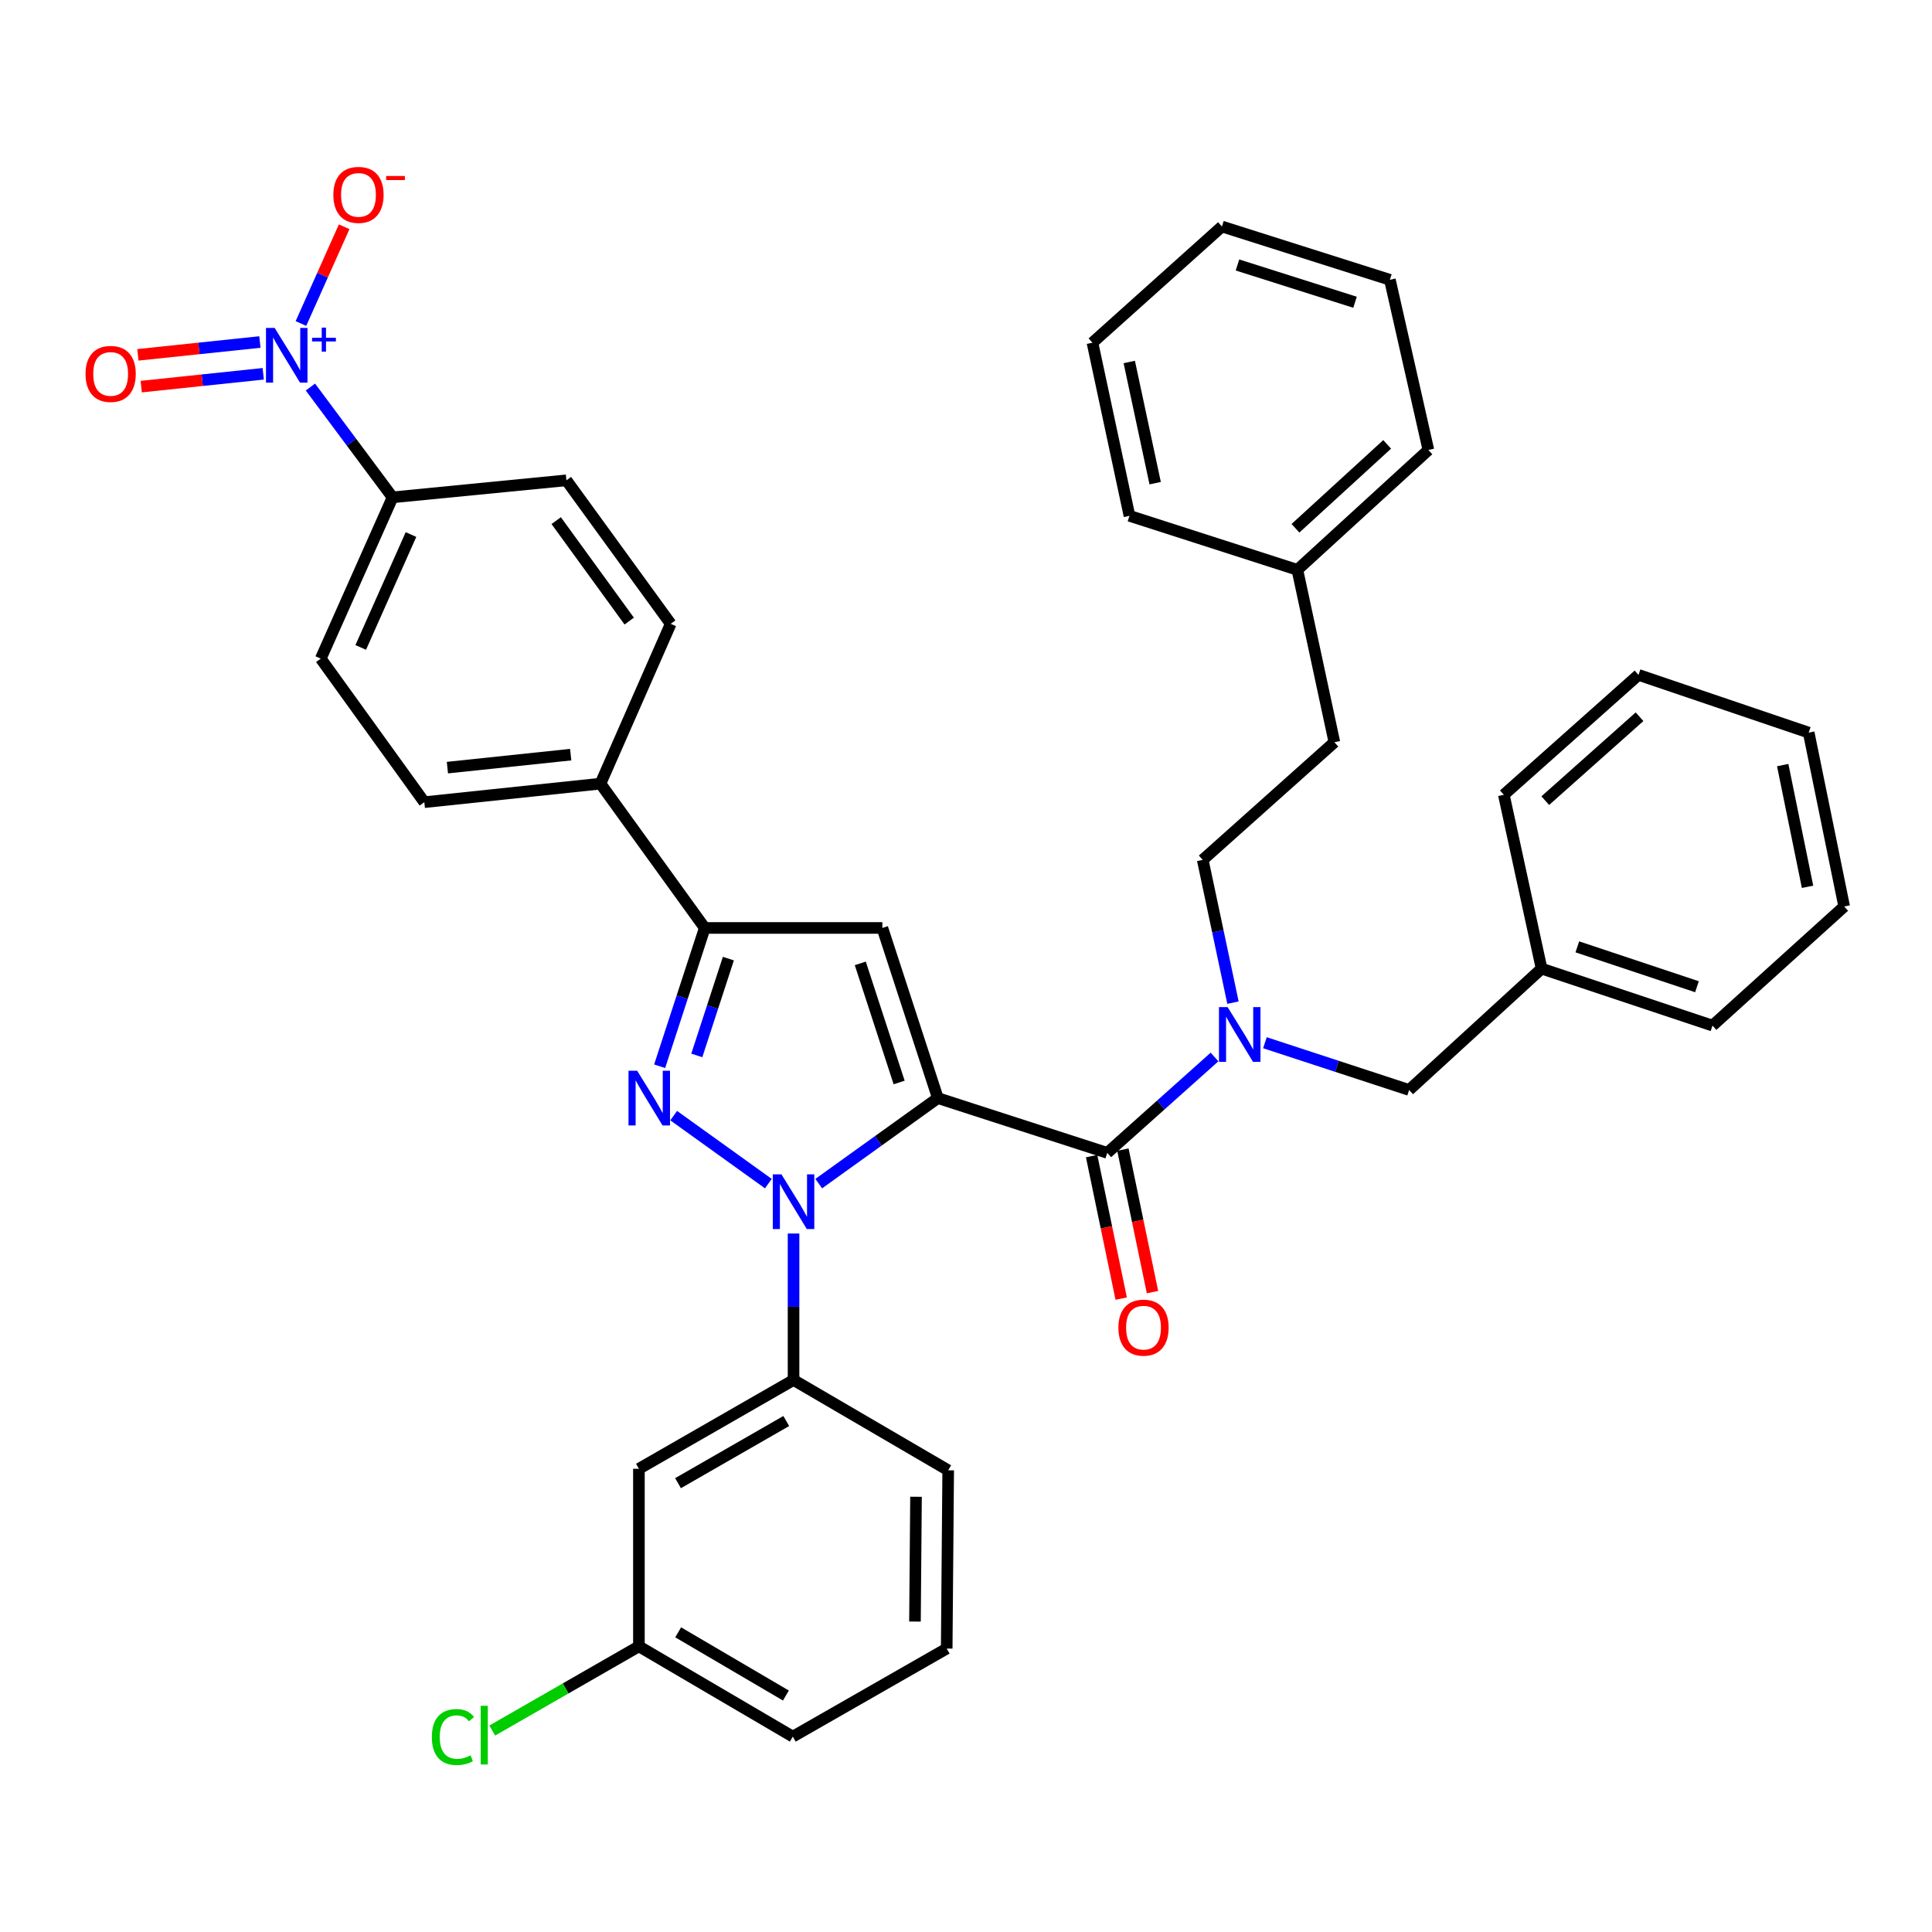 <?xml version='1.0' encoding='iso-8859-1'?>
<svg version='1.1' baseProfile='full'
              xmlns='http://www.w3.org/2000/svg'
                      xmlns:rdkit='http://www.rdkit.org/xml'
                      xmlns:xlink='http://www.w3.org/1999/xlink'
                  xml:space='preserve'
width='1000px' height='1000px' viewBox='0 0 1000 1000'>
<!-- END OF HEADER -->
<rect style='opacity:1.0;fill:#FFFFFF;stroke:none' width='1000' height='1000' x='0' y='0'> </rect>
<path class='bond-0' d='M 485.426,568.373 L 454.601,590.505' style='fill:none;fill-rule:evenodd;stroke:#000000;stroke-width:6px;stroke-linecap:butt;stroke-linejoin:miter;stroke-opacity:1' />
<path class='bond-0' d='M 454.601,590.505 L 423.776,612.638' style='fill:none;fill-rule:evenodd;stroke:#0000FF;stroke-width:6px;stroke-linecap:butt;stroke-linejoin:miter;stroke-opacity:1' />
<path class='bond-2' d='M 485.426,568.373 L 456.701,480.305' style='fill:none;fill-rule:evenodd;stroke:#000000;stroke-width:6px;stroke-linecap:butt;stroke-linejoin:miter;stroke-opacity:1' />
<path class='bond-2' d='M 465.392,560.291 L 445.284,498.644' style='fill:none;fill-rule:evenodd;stroke:#000000;stroke-width:6px;stroke-linecap:butt;stroke-linejoin:miter;stroke-opacity:1' />
<path class='bond-3' d='M 485.426,568.373 L 573.117,596.721' style='fill:none;fill-rule:evenodd;stroke:#000000;stroke-width:6px;stroke-linecap:butt;stroke-linejoin:miter;stroke-opacity:1' />
<path class='bond-1' d='M 397.699,612.637 L 348.695,577.447' style='fill:none;fill-rule:evenodd;stroke:#0000FF;stroke-width:6px;stroke-linecap:butt;stroke-linejoin:miter;stroke-opacity:1' />
<path class='bond-7' d='M 410.737,638.467 L 410.737,676.372' style='fill:none;fill-rule:evenodd;stroke:#0000FF;stroke-width:6px;stroke-linecap:butt;stroke-linejoin:miter;stroke-opacity:1' />
<path class='bond-7' d='M 410.737,676.372 L 410.737,714.277' style='fill:none;fill-rule:evenodd;stroke:#000000;stroke-width:6px;stroke-linecap:butt;stroke-linejoin:miter;stroke-opacity:1' />
<path class='bond-38' d='M 341.431,551.897 L 353.107,516.101' style='fill:none;fill-rule:evenodd;stroke:#0000FF;stroke-width:6px;stroke-linecap:butt;stroke-linejoin:miter;stroke-opacity:1' />
<path class='bond-38' d='M 353.107,516.101 L 364.783,480.305' style='fill:none;fill-rule:evenodd;stroke:#000000;stroke-width:6px;stroke-linecap:butt;stroke-linejoin:miter;stroke-opacity:1' />
<path class='bond-38' d='M 360.659,546.287 L 368.832,521.23' style='fill:none;fill-rule:evenodd;stroke:#0000FF;stroke-width:6px;stroke-linecap:butt;stroke-linejoin:miter;stroke-opacity:1' />
<path class='bond-38' d='M 368.832,521.23 L 377.005,496.173' style='fill:none;fill-rule:evenodd;stroke:#000000;stroke-width:6px;stroke-linecap:butt;stroke-linejoin:miter;stroke-opacity:1' />
<path class='bond-4' d='M 456.701,480.305 L 364.783,480.305' style='fill:none;fill-rule:evenodd;stroke:#000000;stroke-width:6px;stroke-linecap:butt;stroke-linejoin:miter;stroke-opacity:1' />
<path class='bond-6' d='M 573.117,596.721 L 600.877,571.907' style='fill:none;fill-rule:evenodd;stroke:#000000;stroke-width:6px;stroke-linecap:butt;stroke-linejoin:miter;stroke-opacity:1' />
<path class='bond-6' d='M 600.877,571.907 L 628.638,547.094' style='fill:none;fill-rule:evenodd;stroke:#0000FF;stroke-width:6px;stroke-linecap:butt;stroke-linejoin:miter;stroke-opacity:1' />
<path class='bond-13' d='M 565.019,598.402 L 572.675,635.28' style='fill:none;fill-rule:evenodd;stroke:#000000;stroke-width:6px;stroke-linecap:butt;stroke-linejoin:miter;stroke-opacity:1' />
<path class='bond-13' d='M 572.675,635.28 L 580.331,672.158' style='fill:none;fill-rule:evenodd;stroke:#FF0000;stroke-width:6px;stroke-linecap:butt;stroke-linejoin:miter;stroke-opacity:1' />
<path class='bond-13' d='M 581.214,595.04 L 588.87,631.918' style='fill:none;fill-rule:evenodd;stroke:#000000;stroke-width:6px;stroke-linecap:butt;stroke-linejoin:miter;stroke-opacity:1' />
<path class='bond-13' d='M 588.87,631.918 L 596.526,668.796' style='fill:none;fill-rule:evenodd;stroke:#FF0000;stroke-width:6px;stroke-linecap:butt;stroke-linejoin:miter;stroke-opacity:1' />
<path class='bond-10' d='M 364.783,480.305 L 310.797,405.616' style='fill:none;fill-rule:evenodd;stroke:#000000;stroke-width:6px;stroke-linecap:butt;stroke-linejoin:miter;stroke-opacity:1' />
<path class='bond-5' d='M 160.672,200.337 L 181.932,228.88' style='fill:none;fill-rule:evenodd;stroke:#0000FF;stroke-width:6px;stroke-linecap:butt;stroke-linejoin:miter;stroke-opacity:1' />
<path class='bond-5' d='M 181.932,228.88 L 203.193,257.424' style='fill:none;fill-rule:evenodd;stroke:#000000;stroke-width:6px;stroke-linecap:butt;stroke-linejoin:miter;stroke-opacity:1' />
<path class='bond-11' d='M 155.761,167.449 L 166.95,142.411' style='fill:none;fill-rule:evenodd;stroke:#0000FF;stroke-width:6px;stroke-linecap:butt;stroke-linejoin:miter;stroke-opacity:1' />
<path class='bond-11' d='M 166.95,142.411 L 178.139,117.373' style='fill:none;fill-rule:evenodd;stroke:#FF0000;stroke-width:6px;stroke-linecap:butt;stroke-linejoin:miter;stroke-opacity:1' />
<path class='bond-12' d='M 134.522,177.028 L 102.946,180.345' style='fill:none;fill-rule:evenodd;stroke:#0000FF;stroke-width:6px;stroke-linecap:butt;stroke-linejoin:miter;stroke-opacity:1' />
<path class='bond-12' d='M 102.946,180.345 L 71.37,183.662' style='fill:none;fill-rule:evenodd;stroke:#FF0000;stroke-width:6px;stroke-linecap:butt;stroke-linejoin:miter;stroke-opacity:1' />
<path class='bond-12' d='M 136.25,193.478 L 104.674,196.795' style='fill:none;fill-rule:evenodd;stroke:#0000FF;stroke-width:6px;stroke-linecap:butt;stroke-linejoin:miter;stroke-opacity:1' />
<path class='bond-12' d='M 104.674,196.795 L 73.098,200.112' style='fill:none;fill-rule:evenodd;stroke:#FF0000;stroke-width:6px;stroke-linecap:butt;stroke-linejoin:miter;stroke-opacity:1' />
<path class='bond-14' d='M 654.723,539.713 L 692.041,551.939' style='fill:none;fill-rule:evenodd;stroke:#0000FF;stroke-width:6px;stroke-linecap:butt;stroke-linejoin:miter;stroke-opacity:1' />
<path class='bond-14' d='M 692.041,551.939 L 729.358,564.164' style='fill:none;fill-rule:evenodd;stroke:#000000;stroke-width:6px;stroke-linecap:butt;stroke-linejoin:miter;stroke-opacity:1' />
<path class='bond-15' d='M 638.186,518.97 L 630.356,482.022' style='fill:none;fill-rule:evenodd;stroke:#0000FF;stroke-width:6px;stroke-linecap:butt;stroke-linejoin:miter;stroke-opacity:1' />
<path class='bond-15' d='M 630.356,482.022 L 622.526,445.074' style='fill:none;fill-rule:evenodd;stroke:#000000;stroke-width:6px;stroke-linecap:butt;stroke-linejoin:miter;stroke-opacity:1' />
<path class='bond-9' d='M 410.737,714.277 L 330.7,760.24' style='fill:none;fill-rule:evenodd;stroke:#000000;stroke-width:6px;stroke-linecap:butt;stroke-linejoin:miter;stroke-opacity:1' />
<path class='bond-9' d='M 406.969,735.514 L 350.943,767.689' style='fill:none;fill-rule:evenodd;stroke:#000000;stroke-width:6px;stroke-linecap:butt;stroke-linejoin:miter;stroke-opacity:1' />
<path class='bond-25' d='M 410.737,714.277 L 490.783,761.021' style='fill:none;fill-rule:evenodd;stroke:#000000;stroke-width:6px;stroke-linecap:butt;stroke-linejoin:miter;stroke-opacity:1' />
<path class='bond-8' d='M 203.193,257.424 L 166.023,340.907' style='fill:none;fill-rule:evenodd;stroke:#000000;stroke-width:6px;stroke-linecap:butt;stroke-linejoin:miter;stroke-opacity:1' />
<path class='bond-8' d='M 212.728,276.674 L 186.709,335.112' style='fill:none;fill-rule:evenodd;stroke:#000000;stroke-width:6px;stroke-linecap:butt;stroke-linejoin:miter;stroke-opacity:1' />
<path class='bond-40' d='M 203.193,257.424 L 293.172,248.612' style='fill:none;fill-rule:evenodd;stroke:#000000;stroke-width:6px;stroke-linecap:butt;stroke-linejoin:miter;stroke-opacity:1' />
<path class='bond-20' d='M 330.7,760.24 L 330.7,852.149' style='fill:none;fill-rule:evenodd;stroke:#000000;stroke-width:6px;stroke-linecap:butt;stroke-linejoin:miter;stroke-opacity:1' />
<path class='bond-18' d='M 310.797,405.616 L 347.158,322.896' style='fill:none;fill-rule:evenodd;stroke:#000000;stroke-width:6px;stroke-linecap:butt;stroke-linejoin:miter;stroke-opacity:1' />
<path class='bond-19' d='M 310.797,405.616 L 219.632,415.209' style='fill:none;fill-rule:evenodd;stroke:#000000;stroke-width:6px;stroke-linecap:butt;stroke-linejoin:miter;stroke-opacity:1' />
<path class='bond-19' d='M 295.391,390.606 L 231.576,397.321' style='fill:none;fill-rule:evenodd;stroke:#000000;stroke-width:6px;stroke-linecap:butt;stroke-linejoin:miter;stroke-opacity:1' />
<path class='bond-22' d='M 729.358,564.164 L 797.918,501.357' style='fill:none;fill-rule:evenodd;stroke:#000000;stroke-width:6px;stroke-linecap:butt;stroke-linejoin:miter;stroke-opacity:1' />
<path class='bond-21' d='M 622.526,445.074 L 690.672,384.178' style='fill:none;fill-rule:evenodd;stroke:#000000;stroke-width:6px;stroke-linecap:butt;stroke-linejoin:miter;stroke-opacity:1' />
<path class='bond-16' d='M 166.023,340.907 L 219.632,415.209' style='fill:none;fill-rule:evenodd;stroke:#000000;stroke-width:6px;stroke-linecap:butt;stroke-linejoin:miter;stroke-opacity:1' />
<path class='bond-17' d='M 293.172,248.612 L 347.158,322.896' style='fill:none;fill-rule:evenodd;stroke:#000000;stroke-width:6px;stroke-linecap:butt;stroke-linejoin:miter;stroke-opacity:1' />
<path class='bond-17' d='M 287.89,269.478 L 325.68,321.477' style='fill:none;fill-rule:evenodd;stroke:#000000;stroke-width:6px;stroke-linecap:butt;stroke-linejoin:miter;stroke-opacity:1' />
<path class='bond-23' d='M 330.7,852.149 L 292.747,873.936' style='fill:none;fill-rule:evenodd;stroke:#000000;stroke-width:6px;stroke-linecap:butt;stroke-linejoin:miter;stroke-opacity:1' />
<path class='bond-23' d='M 292.747,873.936 L 254.793,895.723' style='fill:none;fill-rule:evenodd;stroke:#00CC00;stroke-width:6px;stroke-linecap:butt;stroke-linejoin:miter;stroke-opacity:1' />
<path class='bond-39' d='M 330.7,852.149 L 410.36,898.875' style='fill:none;fill-rule:evenodd;stroke:#000000;stroke-width:6px;stroke-linecap:butt;stroke-linejoin:miter;stroke-opacity:1' />
<path class='bond-39' d='M 351.018,844.891 L 406.78,877.6' style='fill:none;fill-rule:evenodd;stroke:#000000;stroke-width:6px;stroke-linecap:butt;stroke-linejoin:miter;stroke-opacity:1' />
<path class='bond-24' d='M 690.672,384.178 L 671.522,294.943' style='fill:none;fill-rule:evenodd;stroke:#000000;stroke-width:6px;stroke-linecap:butt;stroke-linejoin:miter;stroke-opacity:1' />
<path class='bond-28' d='M 797.918,501.357 L 886.381,530.854' style='fill:none;fill-rule:evenodd;stroke:#000000;stroke-width:6px;stroke-linecap:butt;stroke-linejoin:miter;stroke-opacity:1' />
<path class='bond-28' d='M 816.419,490.09 L 878.344,510.738' style='fill:none;fill-rule:evenodd;stroke:#000000;stroke-width:6px;stroke-linecap:butt;stroke-linejoin:miter;stroke-opacity:1' />
<path class='bond-29' d='M 797.918,501.357 L 778.382,411.368' style='fill:none;fill-rule:evenodd;stroke:#000000;stroke-width:6px;stroke-linecap:butt;stroke-linejoin:miter;stroke-opacity:1' />
<path class='bond-30' d='M 671.522,294.943 L 739.329,232.908' style='fill:none;fill-rule:evenodd;stroke:#000000;stroke-width:6px;stroke-linecap:butt;stroke-linejoin:miter;stroke-opacity:1' />
<path class='bond-30' d='M 670.528,273.434 L 717.993,230.01' style='fill:none;fill-rule:evenodd;stroke:#000000;stroke-width:6px;stroke-linecap:butt;stroke-linejoin:miter;stroke-opacity:1' />
<path class='bond-31' d='M 671.522,294.943 L 584.612,266.99' style='fill:none;fill-rule:evenodd;stroke:#000000;stroke-width:6px;stroke-linecap:butt;stroke-linejoin:miter;stroke-opacity:1' />
<path class='bond-26' d='M 490.783,761.021 L 490.011,853.298' style='fill:none;fill-rule:evenodd;stroke:#000000;stroke-width:6px;stroke-linecap:butt;stroke-linejoin:miter;stroke-opacity:1' />
<path class='bond-26' d='M 474.127,774.724 L 473.587,839.318' style='fill:none;fill-rule:evenodd;stroke:#000000;stroke-width:6px;stroke-linecap:butt;stroke-linejoin:miter;stroke-opacity:1' />
<path class='bond-27' d='M 490.011,853.298 L 410.36,898.875' style='fill:none;fill-rule:evenodd;stroke:#000000;stroke-width:6px;stroke-linecap:butt;stroke-linejoin:miter;stroke-opacity:1' />
<path class='bond-34' d='M 886.381,530.854 L 954.545,469.195' style='fill:none;fill-rule:evenodd;stroke:#000000;stroke-width:6px;stroke-linecap:butt;stroke-linejoin:miter;stroke-opacity:1' />
<path class='bond-33' d='M 778.382,411.368 L 848.081,349.324' style='fill:none;fill-rule:evenodd;stroke:#000000;stroke-width:6px;stroke-linecap:butt;stroke-linejoin:miter;stroke-opacity:1' />
<path class='bond-33' d='M 799.835,414.416 L 848.624,370.985' style='fill:none;fill-rule:evenodd;stroke:#000000;stroke-width:6px;stroke-linecap:butt;stroke-linejoin:miter;stroke-opacity:1' />
<path class='bond-32' d='M 739.329,232.908 L 719.407,144.821' style='fill:none;fill-rule:evenodd;stroke:#000000;stroke-width:6px;stroke-linecap:butt;stroke-linejoin:miter;stroke-opacity:1' />
<path class='bond-35' d='M 584.612,266.99 L 565.453,177.378' style='fill:none;fill-rule:evenodd;stroke:#000000;stroke-width:6px;stroke-linecap:butt;stroke-linejoin:miter;stroke-opacity:1' />
<path class='bond-35' d='M 597.913,250.09 L 584.502,187.362' style='fill:none;fill-rule:evenodd;stroke:#000000;stroke-width:6px;stroke-linecap:butt;stroke-linejoin:miter;stroke-opacity:1' />
<path class='bond-42' d='M 719.407,144.821 L 632.469,117.245' style='fill:none;fill-rule:evenodd;stroke:#000000;stroke-width:6px;stroke-linecap:butt;stroke-linejoin:miter;stroke-opacity:1' />
<path class='bond-42' d='M 701.365,156.451 L 640.509,137.148' style='fill:none;fill-rule:evenodd;stroke:#000000;stroke-width:6px;stroke-linecap:butt;stroke-linejoin:miter;stroke-opacity:1' />
<path class='bond-36' d='M 848.081,349.324 L 936.177,379.207' style='fill:none;fill-rule:evenodd;stroke:#000000;stroke-width:6px;stroke-linecap:butt;stroke-linejoin:miter;stroke-opacity:1' />
<path class='bond-41' d='M 954.545,469.195 L 936.177,379.207' style='fill:none;fill-rule:evenodd;stroke:#000000;stroke-width:6px;stroke-linecap:butt;stroke-linejoin:miter;stroke-opacity:1' />
<path class='bond-41' d='M 935.584,459.005 L 922.726,396.013' style='fill:none;fill-rule:evenodd;stroke:#000000;stroke-width:6px;stroke-linecap:butt;stroke-linejoin:miter;stroke-opacity:1' />
<path class='bond-37' d='M 565.453,177.378 L 632.469,117.245' style='fill:none;fill-rule:evenodd;stroke:#000000;stroke-width:6px;stroke-linecap:butt;stroke-linejoin:miter;stroke-opacity:1' />
<path  class='atom-1' d='M 404.477 607.84
L 413.757 622.84
Q 414.677 624.32, 416.157 627
Q 417.637 629.68, 417.717 629.84
L 417.717 607.84
L 421.477 607.84
L 421.477 636.16
L 417.597 636.16
L 407.637 619.76
Q 406.477 617.84, 405.237 615.64
Q 404.037 613.44, 403.677 612.76
L 403.677 636.16
L 399.997 636.16
L 399.997 607.84
L 404.477 607.84
' fill='#0000FF'/>
<path  class='atom-2' d='M 329.798 554.213
L 339.078 569.213
Q 339.998 570.693, 341.478 573.373
Q 342.958 576.053, 343.038 576.213
L 343.038 554.213
L 346.798 554.213
L 346.798 582.533
L 342.918 582.533
L 332.958 566.133
Q 331.798 564.213, 330.558 562.013
Q 329.358 559.813, 328.998 559.133
L 328.998 582.533
L 325.318 582.533
L 325.318 554.213
L 329.798 554.213
' fill='#0000FF'/>
<path  class='atom-6' d='M 142.157 169.724
L 151.437 184.724
Q 152.357 186.204, 153.837 188.884
Q 155.317 191.564, 155.397 191.724
L 155.397 169.724
L 159.157 169.724
L 159.157 198.044
L 155.277 198.044
L 145.317 181.644
Q 144.157 179.724, 142.917 177.524
Q 141.717 175.324, 141.357 174.644
L 141.357 198.044
L 137.677 198.044
L 137.677 169.724
L 142.157 169.724
' fill='#0000FF'/>
<path  class='atom-6' d='M 161.533 174.829
L 166.523 174.829
L 166.523 169.575
L 168.74 169.575
L 168.74 174.829
L 173.862 174.829
L 173.862 176.73
L 168.74 176.73
L 168.74 182.01
L 166.523 182.01
L 166.523 176.73
L 161.533 176.73
L 161.533 174.829
' fill='#0000FF'/>
<path  class='atom-7' d='M 635.416 521.279
L 644.696 536.279
Q 645.616 537.759, 647.096 540.439
Q 648.576 543.119, 648.656 543.279
L 648.656 521.279
L 652.416 521.279
L 652.416 549.599
L 648.536 549.599
L 638.576 533.199
Q 637.416 531.279, 636.176 529.079
Q 634.976 526.879, 634.616 526.199
L 634.616 549.599
L 630.936 549.599
L 630.936 521.279
L 635.416 521.279
' fill='#0000FF'/>
<path  class='atom-12' d='M 172.55 100.867
Q 172.55 94.067, 175.91 90.267
Q 179.27 86.468, 185.55 86.468
Q 191.83 86.468, 195.19 90.267
Q 198.55 94.067, 198.55 100.867
Q 198.55 107.747, 195.15 111.667
Q 191.75 115.547, 185.55 115.547
Q 179.31 115.547, 175.91 111.667
Q 172.55 107.787, 172.55 100.867
M 185.55 112.347
Q 189.87 112.347, 192.19 109.467
Q 194.55 106.547, 194.55 100.867
Q 194.55 95.308, 192.19 92.507
Q 189.87 89.668, 185.55 89.668
Q 181.23 89.668, 178.87 92.468
Q 176.55 95.267, 176.55 100.867
Q 176.55 106.587, 178.87 109.467
Q 181.23 112.347, 185.55 112.347
' fill='#FF0000'/>
<path  class='atom-12' d='M 199.87 91.09
L 209.559 91.09
L 209.559 93.202
L 199.87 93.202
L 199.87 91.09
' fill='#FF0000'/>
<path  class='atom-13' d='M 44.271 193.539
Q 44.271 186.739, 47.631 182.939
Q 50.991 179.139, 57.271 179.139
Q 63.551 179.139, 66.911 182.939
Q 70.271 186.739, 70.271 193.539
Q 70.271 200.419, 66.871 204.339
Q 63.471 208.219, 57.271 208.219
Q 51.031 208.219, 47.631 204.339
Q 44.271 200.459, 44.271 193.539
M 57.271 205.019
Q 61.591 205.019, 63.911 202.139
Q 66.271 199.219, 66.271 193.539
Q 66.271 187.979, 63.911 185.179
Q 61.591 182.339, 57.271 182.339
Q 52.951 182.339, 50.591 185.139
Q 48.271 187.939, 48.271 193.539
Q 48.271 199.259, 50.591 202.139
Q 52.951 205.019, 57.271 205.019
' fill='#FF0000'/>
<path  class='atom-14' d='M 578.881 687.184
Q 578.881 680.384, 582.241 676.584
Q 585.601 672.784, 591.881 672.784
Q 598.161 672.784, 601.521 676.584
Q 604.881 680.384, 604.881 687.184
Q 604.881 694.064, 601.481 697.984
Q 598.081 701.864, 591.881 701.864
Q 585.641 701.864, 582.241 697.984
Q 578.881 694.104, 578.881 687.184
M 591.881 698.664
Q 596.201 698.664, 598.521 695.784
Q 600.881 692.864, 600.881 687.184
Q 600.881 681.624, 598.521 678.824
Q 596.201 675.984, 591.881 675.984
Q 587.561 675.984, 585.201 678.784
Q 582.881 681.584, 582.881 687.184
Q 582.881 692.904, 585.201 695.784
Q 587.561 698.664, 591.881 698.664
' fill='#FF0000'/>
<path  class='atom-24' d='M 223.525 899.084
Q 223.525 892.044, 226.805 888.364
Q 230.125 884.644, 236.405 884.644
Q 242.245 884.644, 245.365 888.764
L 242.725 890.924
Q 240.445 887.924, 236.405 887.924
Q 232.125 887.924, 229.845 890.804
Q 227.605 893.644, 227.605 899.084
Q 227.605 904.684, 229.925 907.564
Q 232.285 910.444, 236.845 910.444
Q 239.965 910.444, 243.605 908.564
L 244.725 911.564
Q 243.245 912.524, 241.005 913.084
Q 238.765 913.644, 236.285 913.644
Q 230.125 913.644, 226.805 909.884
Q 223.525 906.124, 223.525 899.084
' fill='#00CC00'/>
<path  class='atom-24' d='M 248.805 882.924
L 252.485 882.924
L 252.485 913.284
L 248.805 913.284
L 248.805 882.924
' fill='#00CC00'/>
</svg>

